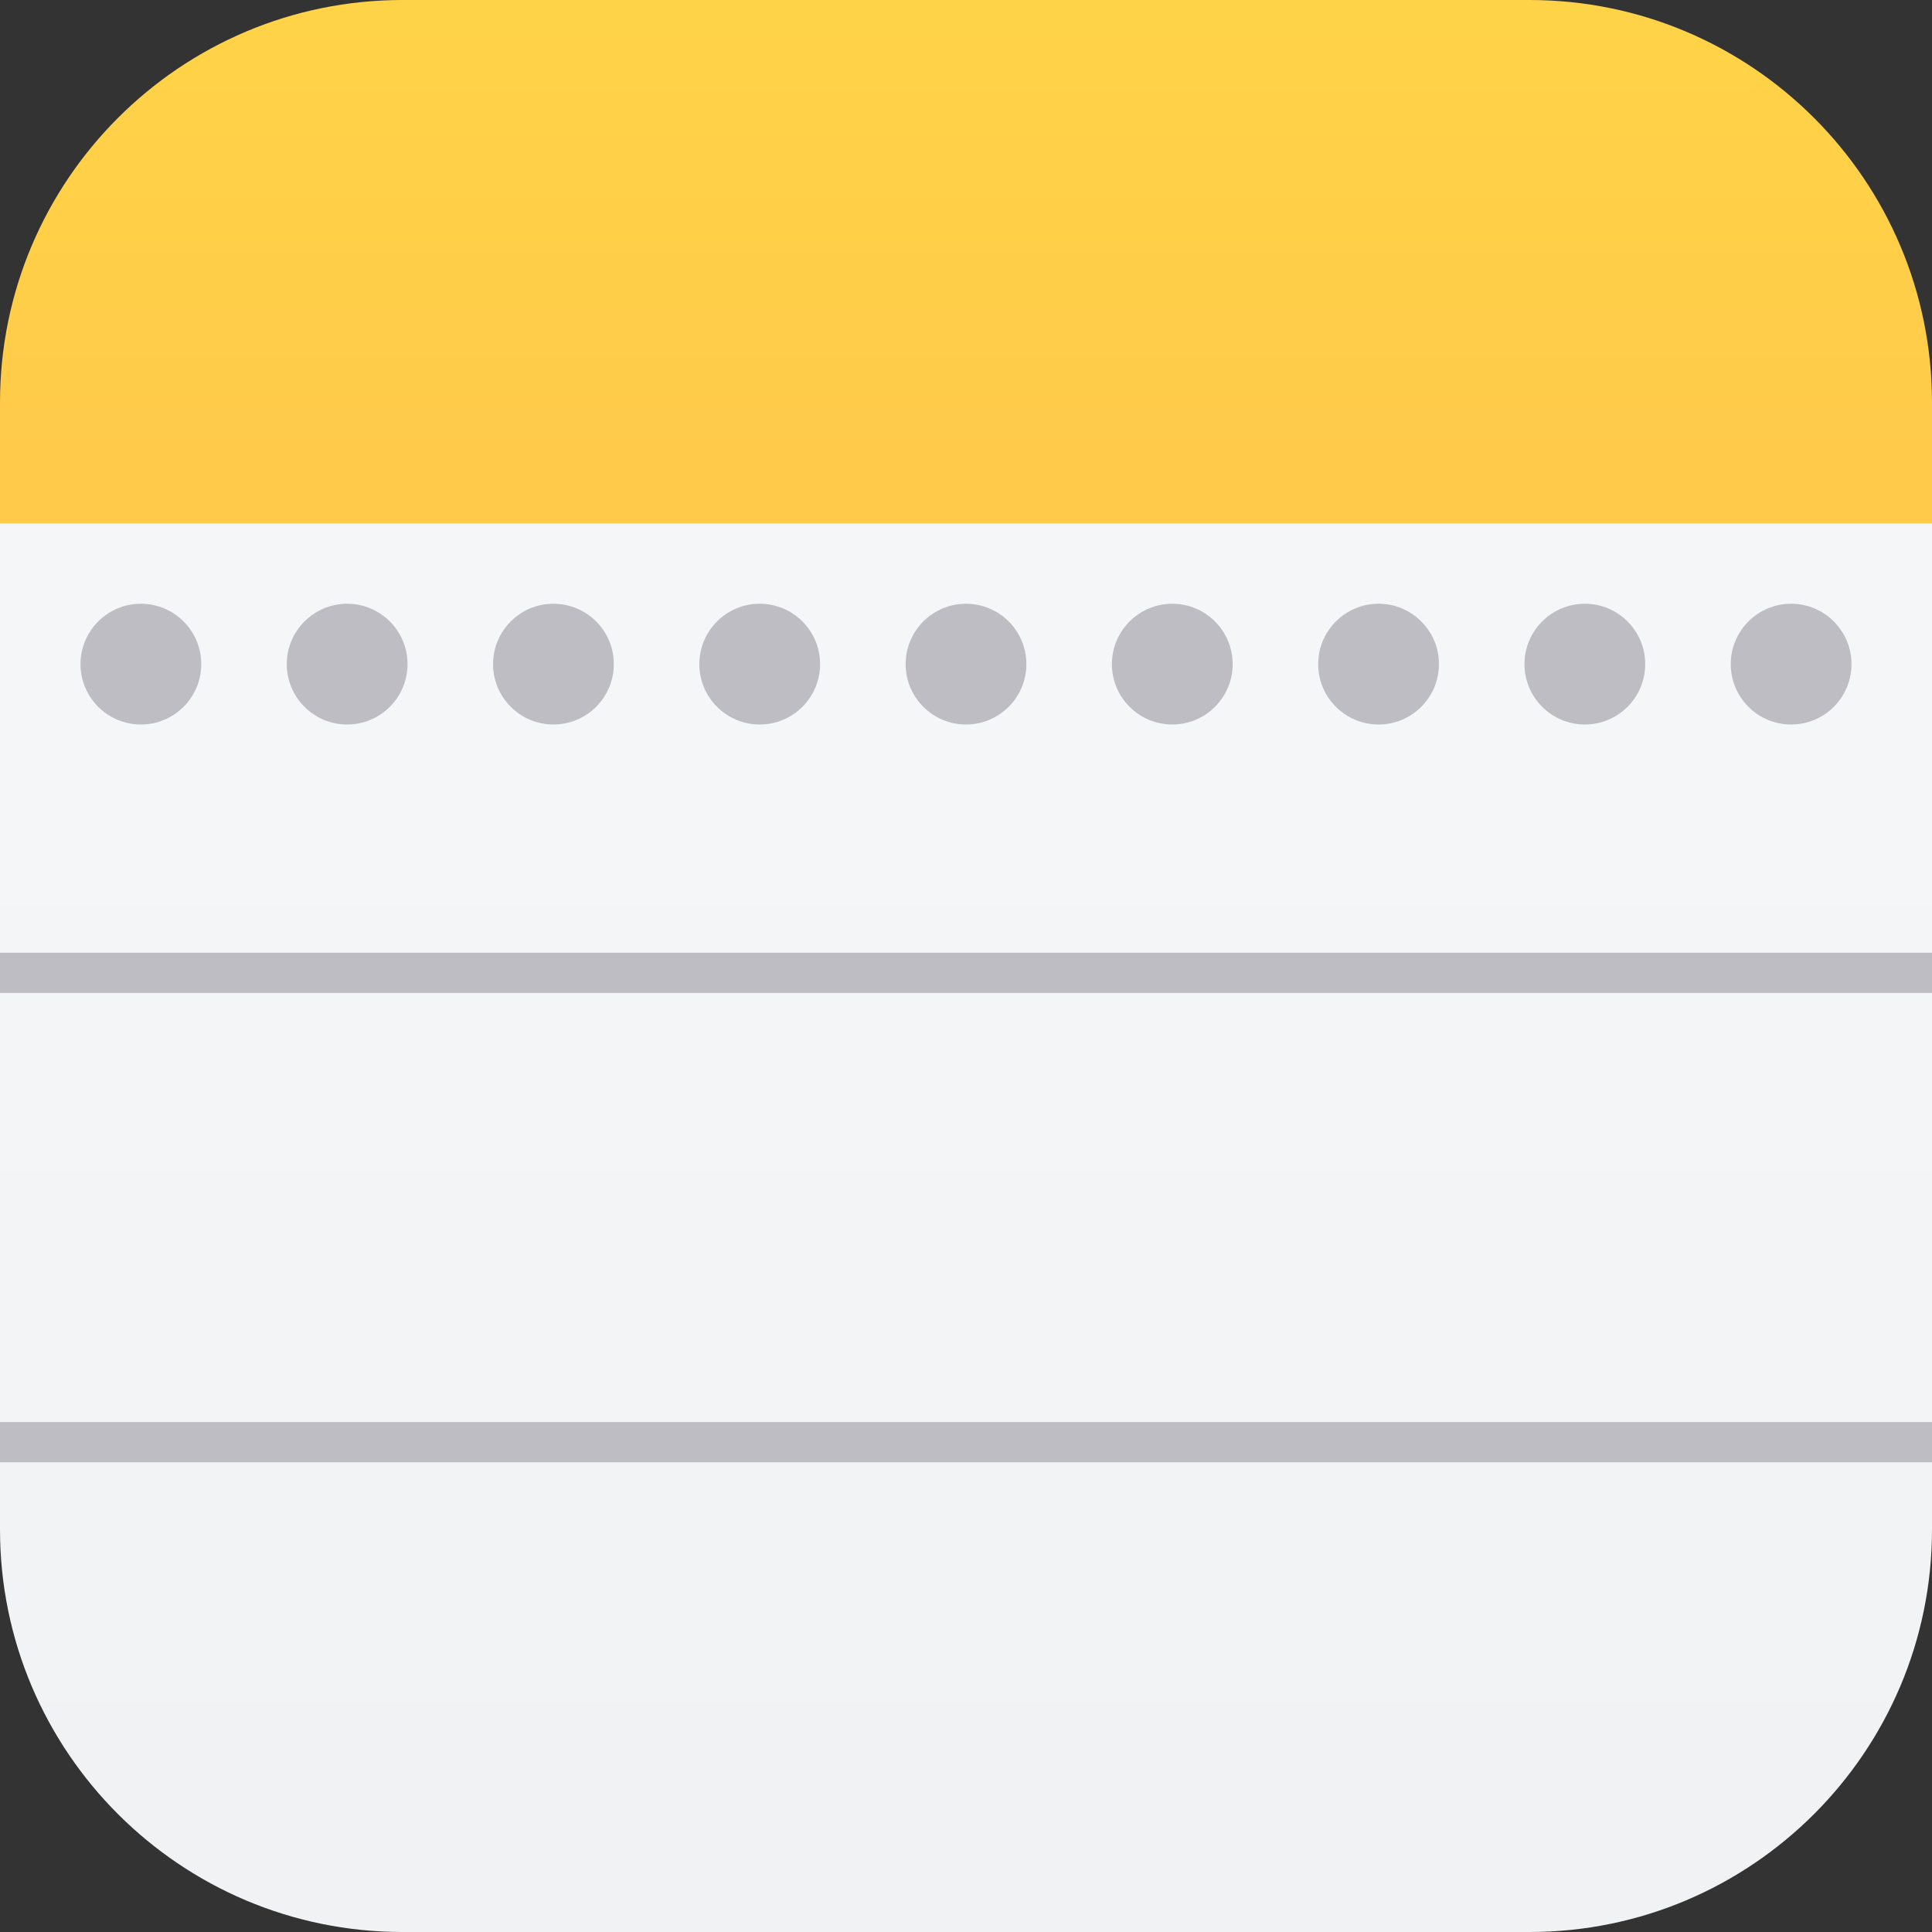 <?xml version="1.0" encoding="utf-8"?>
<svg width="48px" height="48px" viewBox="0 0 48 48" version="1.1" xmlns:xlink="http://www.w3.org/1999/xlink" xmlns="http://www.w3.org/2000/svg">
  <rect x="0" y="0" width="48" height="48" fill="#333333" stroke="none"/>
  <defs>
    <linearGradient x1="0.5" y1="2.527" x2="0.5" y2="0.2" id="gradient_1">
      <stop offset="0%" stop-color="#DBDEE1" />
      <stop offset="8.5%" stop-color="#DEE1E4" />
      <stop offset="60.6%" stop-color="#EFF1F2" />
      <stop offset="100%" stop-color="#F5F6F7" />
    </linearGradient>
    <linearGradient x1="0.5" y1="3.442" x2="0.5" y2="-1.135" id="gradient_2">
      <stop offset="0%" stop-color="#FEAA53" />
      <stop offset="61.2%" stop-color="#FFCD49" />
      <stop offset="100%" stop-color="#FFDE44" />
    </linearGradient>
    <linearGradient x1="0.5" y1="3.442" x2="0.5" y2="-1.135" id="gradient_3">
      <stop offset="0%" stop-color="#BDBDC3" />
      <stop offset="100%" stop-color="#BDBDC3" />
    </linearGradient>
    <linearGradient x1="0.5" y1="1" x2="0.5" y2="0" id="gradient_4">
      <stop offset="0%" stop-color="#BDBDC3" />
      <stop offset="100%" stop-color="#BDBDC3" />
    </linearGradient>
    <linearGradient x1="0.5" y1="1" x2="0.5" y2="-9.536743E-07" id="gradient_5">
      <stop offset="0%" stop-color="#BDBDC3" />
      <stop offset="100%" stop-color="#BDBDC3" />
    </linearGradient>
  </defs>
  <g id="pluginIcon">
    <g id="Notes-icon">
      <path d="M48 12L48 38C48 43.52 43.52 48 38 48L10 48C4.48 48 0 43.52 0 38L0 12L48 12L48 12L48 12Z" id="Shape" fill="url(#gradient_1)" fill-rule="evenodd" stroke="none" />
      <path d="M48 10L48 13L0 13L0 10C0 4.48 4.48 0 10 0L38 0C43.52 0 48 4.48 48 10L48 10L48 10Z" id="Shape#1" fill="url(#gradient_2)" fill-rule="evenodd" stroke="none" />
      <path d="M2 16.5C2 15.672 2.672 15 3.5 15C4.328 15 5 15.672 5 16.5C5 17.328 4.328 18 3.5 18C2.672 18 2 17.328 2 16.5L2 16.5Z" id="Circle" fill="url(#gradient_3)" fill-rule="evenodd" stroke="none" />
      <path d="M7.125 16.5C7.125 15.672 7.797 15 8.625 15C9.453 15 10.125 15.672 10.125 16.5C10.125 17.328 9.453 18 8.625 18C7.797 18 7.125 17.328 7.125 16.5L7.125 16.5Z" id="Circle#1" fill="url(#gradient_3)" fill-rule="evenodd" stroke="none" />
      <path d="M12.25 16.5C12.25 15.672 12.922 15 13.75 15C14.578 15 15.25 15.672 15.25 16.5C15.25 17.328 14.578 18 13.75 18C12.922 18 12.25 17.328 12.25 16.5L12.25 16.5Z" id="Circle#2" fill="url(#gradient_3)" fill-rule="evenodd" stroke="none" />
      <path d="M17.375 16.5C17.375 15.672 18.047 15 18.875 15C19.703 15 20.375 15.672 20.375 16.5C20.375 17.328 19.703 18 18.875 18C18.047 18 17.375 17.328 17.375 16.5L17.375 16.5Z" id="Circle#3" fill="url(#gradient_3)" fill-rule="evenodd" stroke="none" />
      <path d="M22.5 16.5C22.5 15.672 23.172 15 24 15C24.828 15 25.5 15.672 25.5 16.5C25.5 17.328 24.828 18 24 18C23.172 18 22.5 17.328 22.5 16.5L22.5 16.5Z" id="Circle#4" fill="url(#gradient_3)" fill-rule="evenodd" stroke="none" />
      <path d="M27.625 16.5C27.625 15.672 28.297 15 29.125 15C29.953 15 30.625 15.672 30.625 16.5C30.625 17.328 29.953 18 29.125 18C28.297 18 27.625 17.328 27.625 16.5L27.625 16.5Z" id="Circle#5" fill="url(#gradient_3)" fill-rule="evenodd" stroke="none" />
      <path d="M32.75 16.5C32.75 15.672 33.422 15 34.25 15C35.078 15 35.75 15.672 35.75 16.5C35.75 17.328 35.078 18 34.25 18C33.422 18 32.75 17.328 32.75 16.5L32.75 16.5Z" id="Circle#6" fill="url(#gradient_3)" fill-rule="evenodd" stroke="none" />
      <path d="M37.875 16.5C37.875 15.672 38.547 15 39.375 15C40.203 15 40.875 15.672 40.875 16.5C40.875 17.328 40.203 18 39.375 18C38.547 18 37.875 17.328 37.875 16.5L37.875 16.5Z" id="Circle#7" fill="url(#gradient_3)" fill-rule="evenodd" stroke="none" />
      <path d="M43 16.5C43 15.672 43.672 15 44.5 15C45.328 15 46 15.672 46 16.5C46 17.328 45.328 18 44.5 18C43.672 18 43 17.328 43 16.5L43 16.5Z" id="Circle#8" fill="url(#gradient_3)" fill-rule="evenodd" stroke="none" />
      <path d="M0 23.67L48 23.67L48 24.67L0 24.67L0 23.67L0 23.67Z" id="Rectangle" fill="url(#gradient_4)" fill-rule="evenodd" stroke="none" />
      <path d="M0 35.33L48 35.33L48 36.33L0 36.33L0 35.33L0 35.33Z" id="Rectangle#1" fill="url(#gradient_5)" fill-rule="evenodd" stroke="none" />
    </g>
  </g>
</svg>